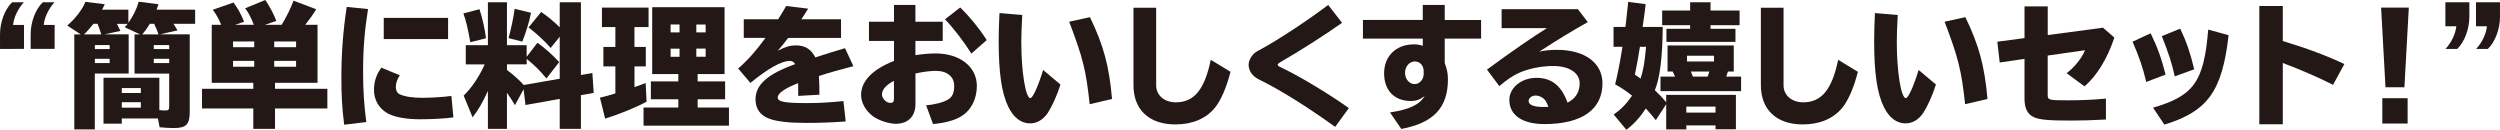 <?xml version="1.0" encoding="UTF-8"?>
<svg id="_レイヤー_2" data-name="レイヤー 2" xmlns="http://www.w3.org/2000/svg" width="291.27mm" height="15.12mm" viewBox="0 0 825.64 42.86">
  <defs>
    <style>
      .cls-1 {
        fill: #231815;
        stroke-width: 0px;
      }
    </style>
  </defs>
  <g id="_レイヤー_1-2" data-name="レイヤー 1">
    <g>
      <path class="cls-1" d="M0,11.31C0,7.31,1.58,3.08,4,.75h3.87c-1.98,2.2-3.3,4.97-3.56,7.48h3.61v7.92H0v-4.84ZM10.12,11.31c0-4,1.58-8.23,4-10.56h3.87c-1.98,2.2-3.3,4.97-3.56,7.48h3.61v7.92h-7.92v-4.84Z"/>
      <path class="cls-1" d="M62.66,11.35v25.57c0,4.18-1.19,5.37-5.24,5.37-1.32,0-3.74-.13-4.71-.26l-.57-2.9h-11.93v1.72h-6.03v-15.18h18.44v10.69c.84.09,1.58.13,2.02.13.92,0,1.23-.26,1.23-1.14v-11.05h-11.44v-12.94h1.8l-5.06-2.38c.48-.48.66-.7.97-1.1h-3.52c.22.4.7,1.36,1.14,2.33l-5.28,1.14h8.01v12.94h-11.18v18.44h-6.78V11.35h2.11l-4.44-2.91c2.64-2.24,5.15-5.5,5.98-7.83l6.42.79c-.4.84-.53,1.14-.88,1.8h8.67v4.31c1.54-2.11,2.82-4.66,3.39-6.95l6.56.84-.62,1.8h12.72v4.67h-7.13c.44.66.66,1.06,1.32,2.16l-5.85,1.32h9.86ZM33.44,11.35c-.57-1.76-.79-2.38-1.23-3.48h-1.36c-1.01,1.32-2.16,2.6-3.12,3.48h5.72ZM31.33,16.2h4.88v-1.32h-4.88v1.32ZM31.33,19.41v1.41h4.88v-1.41h-4.88ZM40.22,30.72h6.29v-1.63h-6.29v1.63ZM40.22,35.56h6.29v-1.8h-6.29v1.8ZM52.36,11.35c-.57-1.54-.88-2.29-1.45-3.48h-1.45c-.88,1.5-1.67,2.55-2.51,3.48h5.41ZM50.78,16.2h5.1v-1.32h-5.1v1.32ZM50.78,19.41v1.41h5.1v-1.41h-5.1Z"/>
      <path class="cls-1" d="M93.02,8.19c1.63-2.73,2.86-5.15,3.92-7.96l7.48,2.82c-.92,1.58-2.16,3.3-3.61,5.15h4.05v19.14h-14.04v1.98h17.29v6.51h-17.29v6.73h-7.17v-6.73h-16.94v-6.51h16.94v-1.98h-13.73V8.19h3.12c-.7-1.8-1.76-3.65-2.77-4.97l6.82-2.38c1.32,1.67,2.55,3.87,3.52,6.34l-2.95,1.01h6.16c-.79-2.16-1.85-4.18-2.86-5.46l6.65-2.73c1.45,2.11,2.82,4.71,3.65,6.91l-3.78,1.28h5.54ZM76.96,13.69v1.89h7v-1.89h-7ZM76.96,20.11v1.94h7v-1.94h-7ZM90.56,13.69v1.89h7.22v-1.89h-7.22ZM90.56,20.11v1.94h7.22v-1.94h-7.22Z"/>
      <path class="cls-1" d="M113.66,41.19c-.7-5.68-.92-9.59-.92-15.53,0-8.23.57-15.49,1.76-23.37l7.04.7c-1.14,7.22-1.63,13.16-1.63,20.77,0,6.03.31,10.87,1.06,16.55l-7.3.88ZM149.74,38.77c-2.95.4-7.22.62-10.96.62-4.66,0-8.45-.7-10.74-1.94-2.9-1.63-4.53-4.4-4.53-7.79,0-2.77.88-5.33,2.46-7.31l6.07,2.51c-.88,1.32-1.32,2.6-1.32,3.87,0,1.14.44,1.98,1.23,2.38,1.67.79,4.27,1.19,7.57,1.19,2.86,0,7.08-.26,9.55-.62l.66,7.08ZM147.98,5.9v7h-21.25v-7h21.25Z"/>
      <path class="cls-1" d="M155.32,13.95c-.75-4.31-1.5-7.44-2.29-9.5l5.32-1.41c.97,2.95,1.76,6.51,2.16,9.59l-5.19,1.32ZM177.5,14.13c2.42,1.72,5.28,4.27,7.17,6.38l-4.22,5.41c-1.72-2.16-4-4.49-6.25-6.25l-.22-.18-.04-.04v1.8h-6.51v1.85c2.2,1.67,4.31,3.56,5.54,4.97l11.88-2.07v-13.86l-2.99,3.7c-2.16-2.46-4.49-4.62-7.31-6.78l4.18-5.1c2.02,1.36,4.09,3.04,6.12,5.06V.75h7v24.03l3.78-.66.44,6.56-4.22.75v11.13h-7v-9.9l-11.31,2.02-.62-5.19-2.86,5.24c-.75-1.32-1.67-2.73-2.64-4.09v11.93h-6.29v-12.54c-1.63,3.65-3.39,6.65-5.06,8.71l-2.95-7.17c2.6-2.46,5.19-6.34,6.95-10.3h-6.25v-6.34h7.31V.75h6.29v14.17h6.51v3.83l3.56-4.62ZM167.95,12.59c.92-3.39,1.58-6.56,2.02-9.68l5.41,1.32c-.66,3.17-1.8,6.91-2.9,9.51l-4.53-1.14Z"/>
      <path class="cls-1" d="M209.54,15.49h3.74v6.43h-3.74v6.86l.35-.13.35-.13c.75-.26,1.36-.48,2.99-1.1l.31,6.16c-3.61,1.94-8.98,4.14-13.69,5.59l-1.72-6.91c1.63-.4,3.17-.79,5.1-1.41v-8.93h-3.96v-6.43h3.96v-6.56h-4.44V2.51h15.4v6.42h-4.66v6.56ZM239.29,24.47h-8.89v2.42h9.07v5.9h-9.07v2.73h10.34v5.98h-28.21v-5.98h11.49v-2.73h-9.07v-5.9h9.07v-2.42h-8.63V2.38h23.9v22.09ZM221.47,10.69h2.95v-2.6h-2.95v2.6ZM221.47,18.75h2.95v-2.68h-2.95v2.68ZM233.04,8.1h-3.08v2.6h3.08v-2.6ZM233.04,16.06h-3.08v2.68h3.08v-2.68Z"/>
      <path class="cls-1" d="M256.99,6.38l.18-.31c1.5-2.42,1.94-3.12,2.46-4.09l7.26.88c-.18.31-.26.44-.44.7l-.88,1.41-.75,1.14-.18.26h13.11v6.16h-17.47c-1.28,1.72-2.33,2.99-3.43,4.22,2.46-1.28,4.09-1.76,6.03-1.76,2.99,0,5.02,1.28,6.38,3.96,4.27-1.36,6.07-1.94,9.81-3.04l2.77,5.94c-4.4,1.14-8.54,2.29-11.4,3.26.13,2.29.18,3.12.18,6.16l-7,.4v-.31c0-2.02,0-2.64-.04-3.92-4.49,1.8-6.73,3.34-6.73,4.75s2.24,1.85,9.55,1.85c4.05,0,7.31-.18,12.15-.66l.75,6.73c-4.88.35-8.49.48-13.29.48-5.46,0-9.55-.48-12.01-1.41-2.95-1.1-4.49-3.3-4.49-6.38,0-4.84,4-8.36,13.11-11.62-.48-.75-1.01-1.06-1.85-1.06-2.68,0-7.3,2.6-12.94,7.26l-4.05-4.75c3.17-2.77,5.98-5.9,9.02-10.12h-7.17v-6.16h11.35Z"/>
      <path class="cls-1" d="M302.32,1.63v5.54h9.02v6.34h-9.02v4.71c2.24-.35,4.66-.57,6.65-.57,8.05,0,13.64,4.4,13.64,10.74,0,4.4-1.98,8.18-5.32,10.12-2.16,1.28-5.28,2.11-9.15,2.46l-2.29-6.21c2.73-.18,5.63-.92,7.26-1.89,1.41-.84,2.02-2.2,2.02-4.49,0-3.04-2.33-4.97-5.98-4.97-1.85,0-3.7.22-6.82.84v10.17c0,4-2.46,6.47-6.51,6.47-2.33,0-5.81-1.19-7.61-2.55-2.38-1.85-3.83-4.44-3.83-7,0-4.53,3.78-8.45,10.87-11.22v-6.6h-8.27v-6.34h8.27V1.63h7.08ZM295.23,26.71c-2.55,1.28-3.96,2.91-3.96,4.45,0,1.36,1.41,2.82,2.73,2.82.97,0,1.23-.31,1.23-1.41v-5.85ZM320.8,17.69c-2.55-4.05-5.98-8.49-8.71-11.31l5.02-3.92c3.12,3.04,6.34,6.95,8.76,10.78l-5.06,4.45Z"/>
      <path class="cls-1" d="M350.23,27.9c-1.1,3.56-2.82,7.3-4.18,9.37-1.5,2.25-3.61,3.48-5.85,3.48-2.95,0-5.46-1.89-7.17-5.41-2.24-4.58-3.21-11.27-3.21-21.78,0-2.99.09-5.24.26-9.24l7.52.62c-.22,4.44-.31,6.6-.31,8.98,0,9.77,1.41,18.48,2.99,18.48.79,0,2.6-3.96,4.22-9.29l5.72,4.8ZM359.87,34.41c-1.19-11.13-2.24-15.4-6.78-27.24l6.87-1.5c4.44,9.15,6.34,16.02,7.3,27.02l-7.39,1.72Z"/>
      <path class="cls-1" d="M381.83,2.55v25.61c0,3.3,2.68,5.63,6.47,5.63,6.07,0,9.51-4.18,11.57-14.04l6.51,3.96c-1.32,5.19-3.17,9.46-5.15,11.88-2.99,3.61-7.44,5.5-13.07,5.5-8.63,0-13.82-4.84-13.82-12.94V2.55h7.48Z"/>
      <path class="cls-1" d="M440.92,41.89c-9.2-6.64-18.39-12.37-25.35-15.75-1.98-1.01-3.21-2.82-3.21-4.75,0-.92.4-1.94,1.06-2.86.75-1.01.97-1.19,3.26-2.42,5.63-3.04,15.84-9.81,21.96-14.48l4.58,5.9c-5.15,3.7-14.83,9.86-20.07,12.81-.7.4-1.19.79-1.19,1.01,0,.4.09.44,2.38,1.54,5.81,2.86,14.83,8.32,21.12,12.81l-4.53,6.21Z"/>
      <path class="cls-1" d="M477.13,1.63v4.97h12.01v6.16h-12.01v8.05c.79,2.11,1.06,3.52,1.06,5.37,0,9.37-4.71,14.39-15.4,16.41l-3.74-5.46c6.42-.97,9.77-2.55,11.44-5.41-1.45,1.14-2.82,1.63-4.53,1.63-5.5,0-8.85-3.48-8.85-9.15s3.96-9.55,9.86-9.55c1.01,0,1.89.13,2.91.48v-2.38h-19.76v-6.16h19.76V1.63h7.26ZM470.18,23.5c0-1.85-1.23-3.21-2.95-3.21s-3.21,1.67-3.21,3.74,1.41,3.74,3.21,3.74c1.58,0,2.95-1.54,2.95-3.34v-.92Z"/>
      <path class="cls-1" d="M521.12,3.04l3.26,4.27c-4.84,2.68-10.34,6.03-16.06,9.77,1.41-.4,3.7-.62,5.9-.62,9.15,0,15.01,4.31,15.01,11.05,0,8.67-6.82,13.47-19.19,13.47-7.26,0-11.57-2.95-11.57-7.97,0-4.05,3.96-7.3,8.98-7.3s8.23,2.64,10.25,8.19c2.64-1.32,4-3.52,4-6.42,0-3.39-3.48-5.68-8.71-5.68-4.05,0-8.45.92-11.57,2.38-1.89.88-4.09,2.38-6.25,4.27l-4.09-5.46c7.75-5.72,15.67-11.18,19.8-13.69h-14.96V3.04h25.22ZM509.85,32.61c-.66-.62-1.8-1.06-2.68-1.06-1.28,0-2.33.84-2.33,1.8,0,1.32,1.67,1.98,5.06,1.98.35,0,.84,0,1.45-.04-.44-1.32-.92-2.16-1.5-2.68Z"/>
      <path class="cls-1" d="M532.93,37.85c2.46-1.76,4.22-3.56,6.07-6.25-1.89-1.54-3.65-2.68-5.59-3.74.79-3.17,1.67-7.57,2.24-11.35l.18-1.06h-2.95v-6.56h3.92l.22-1.76q.18-1.5.26-2.42c.04-.44.22-1.8.44-4.09l5.77.75c-.18,1.41-.22,1.85-.31,2.6-.22,1.67-.44,3.3-.7,4.93h6.65c-.09,10.17-.92,16.72-2.6,20.9,1.58,1.5,2.68,2.68,3.74,4v-2.46h23.02v11.35h-6.73v-1.28h-9.64v1.32h-6.65v-8.32l-3.43,5.28c-1.14-1.45-1.98-2.42-3.3-3.87-1.89,2.91-3.96,5.19-6.42,7.04l-4.18-5.02ZM541.6,15.45c-.79,4.75-.88,5.37-1.67,9.2.57.35.97.66,1.89,1.32.88-2.73,1.41-5.76,1.8-10.52h-2.02ZM570.65,23.63c-.13.53-.4,1.23-.57,1.67h4.93v4.8h-26.62v-4.8h4.8c-.22-.48-.44-1.01-.75-1.67h-1.72v-8.62h21.87v8.62h-1.94ZM558.19.75h6.73v2.73h9.59v4.84h-9.59v1.19h8.23v4.31h-22.8v-4.31h7.83v-1.19h-9.24V3.48h9.24V.75ZM556.92,37.19h9.64v-1.98h-9.64v1.98ZM557.14,20.29h8.93v-1.89h-8.93v1.89ZM558.41,23.63c.22.44.53,1.28.66,1.67h4.88c.22-.53.31-.84.57-1.67h-6.12Z"/>
      <path class="cls-1" d="M589.03,2.55v25.61c0,3.3,2.68,5.63,6.47,5.63,6.07,0,9.51-4.18,11.57-14.04l6.51,3.96c-1.32,5.19-3.17,9.46-5.15,11.88-2.99,3.61-7.44,5.5-13.07,5.5-8.62,0-13.82-4.84-13.82-12.94V2.55h7.48Z"/>
      <path class="cls-1" d="M639.36,27.9c-1.1,3.56-2.82,7.3-4.18,9.37-1.5,2.25-3.61,3.48-5.85,3.48-2.95,0-5.46-1.89-7.17-5.41-2.25-4.58-3.21-11.27-3.21-21.78,0-2.99.09-5.24.26-9.24l7.53.62c-.22,4.44-.31,6.6-.31,8.98,0,9.77,1.41,18.48,2.99,18.48.79,0,2.6-3.96,4.22-9.29l5.72,4.8ZM648.99,34.41c-1.19-11.13-2.25-15.4-6.78-27.24l6.87-1.5c4.44,9.15,6.34,16.02,7.3,27.02l-7.39,1.72Z"/>
      <path class="cls-1" d="M676.28,2.11v9.46l18.26-2.42,3.74,3.26c-2.29,6.95-5.81,12.67-9.86,16.11l-5.9-4.36c2.55-1.89,5.06-5.02,6.07-7.57l-12.32,1.76v12.89c0,1.8.22,1.89,6.78,1.89,4.27,0,8.45-.18,12.45-.57v6.91c-4.88.26-7.75.35-11.75.35-8.27,0-11-.35-12.81-1.54-1.58-1.1-2.33-2.9-2.33-5.72v-13.11l-8.19,1.19-.79-6.87,8.98-1.19V2.11h7.66Z"/>
      <path class="cls-1" d="M708.81,27.06c-1.14-4.84-2.38-8.45-4.53-13.29l5.99-2.77c2.16,4.4,3.61,8.36,4.93,13.64l-6.38,2.42ZM711.06,35.56c13.51-3.92,16.81-8.62,18.22-25.79l6.73,1.85c-2.11,18.53-6.91,25.17-21.21,29.53l-3.74-5.59ZM718.23,25.22c-1.01-4.53-1.89-7.22-4.27-13.29l6.07-2.46c2.11,4.4,3.34,8.01,4.62,13.42l-6.42,2.33Z"/>
      <path class="cls-1" d="M753.91,1.98v11.57c8.19,2.46,14.79,4.97,20.33,7.61l-3.74,6.86c-4.53-2.33-10.52-4.93-16.59-7.22v20.24h-7.75V1.98h7.75Z"/>
      <path class="cls-1" d="M795.53,2.51l-1.45,26.32h-6.25l-1.45-26.32h9.15ZM795.14,32.43v8.36h-8.36v-8.36h8.36Z"/>
      <path class="cls-1" d="M815.52,5.59c0,4-1.58,8.23-4,10.56h-3.87c2.02-2.2,3.3-4.97,3.57-7.48h-3.61V.75h7.92v4.84ZM825.64,5.59c0,4-1.58,8.23-4,10.56h-3.87c2.02-2.2,3.3-4.97,3.56-7.48h-3.61V.75h7.92v4.84Z"/>
    </g>
  </g>
</svg>